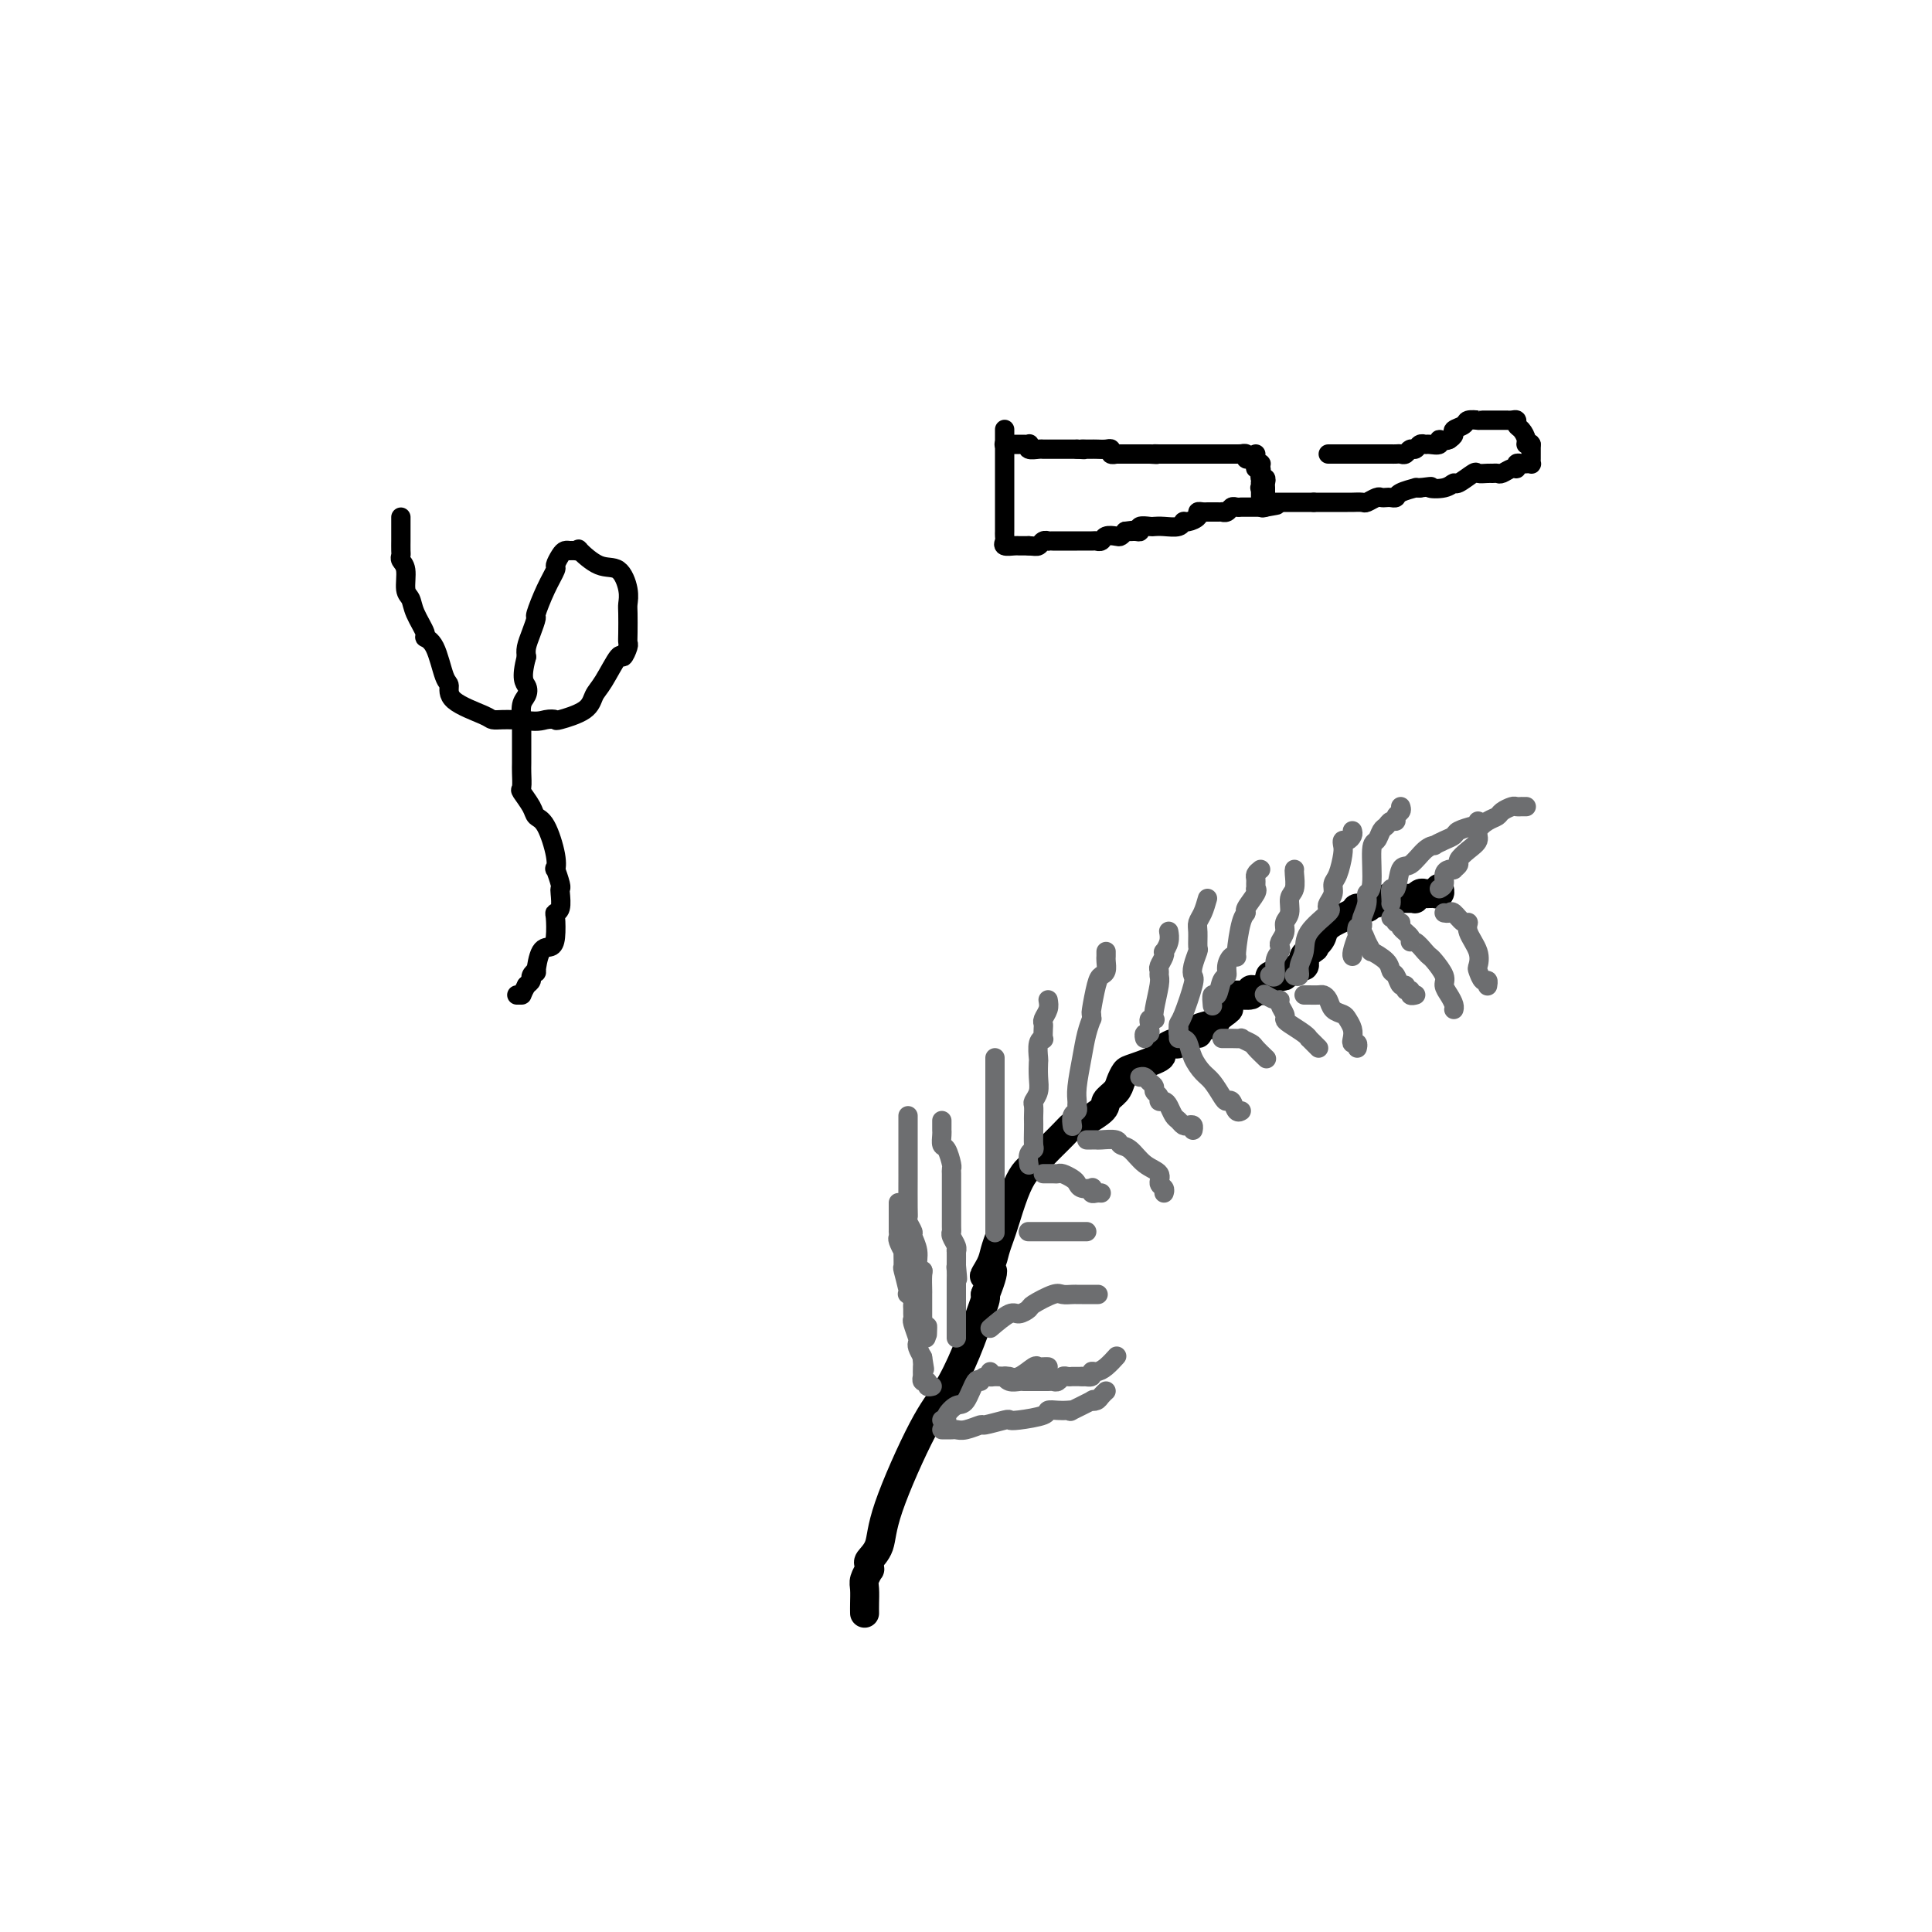<svg viewBox='0 0 400 400' version='1.1' xmlns='http://www.w3.org/2000/svg' xmlns:xlink='http://www.w3.org/1999/xlink'><g fill='none' stroke='#000000' stroke-width='6' stroke-linecap='round' stroke-linejoin='round'><path d='M179,334c-0.008,-0.549 -0.016,-1.099 0,-2c0.016,-0.901 0.057,-2.154 0,-3c-0.057,-0.846 -0.213,-1.286 0,-2c0.213,-0.714 0.796,-1.701 1,-2c0.204,-0.299 0.028,0.090 0,0c-0.028,-0.090 0.092,-0.659 0,-1c-0.092,-0.341 -0.395,-0.454 0,-1c0.395,-0.546 1.487,-1.524 2,-3c0.513,-1.476 0.445,-3.449 2,-8c1.555,-4.551 4.732,-11.681 7,-16c2.268,-4.319 3.627,-5.826 5,-8c1.373,-2.174 2.760,-5.016 4,-8c1.240,-2.984 2.334,-6.111 3,-8c0.666,-1.889 0.905,-2.540 1,-3c0.095,-0.460 0.048,-0.730 0,-1'/><path d='M204,268c3.046,-7.629 0.661,-4.702 0,-4c-0.661,0.702 0.403,-0.822 1,-2c0.597,-1.178 0.726,-2.010 1,-3c0.274,-0.990 0.691,-2.137 1,-3c0.309,-0.863 0.510,-1.443 1,-3c0.490,-1.557 1.268,-4.090 2,-6c0.732,-1.910 1.417,-3.197 2,-4c0.583,-0.803 1.064,-1.124 2,-2c0.936,-0.876 2.327,-2.309 3,-3c0.673,-0.691 0.630,-0.640 1,-1c0.370,-0.360 1.155,-1.132 2,-2c0.845,-0.868 1.750,-1.832 2,-2c0.250,-0.168 -0.154,0.461 1,0c1.154,-0.461 3.868,-2.011 5,-3c1.132,-0.989 0.684,-1.416 1,-2c0.316,-0.584 1.396,-1.326 2,-2c0.604,-0.674 0.732,-1.280 1,-2c0.268,-0.720 0.676,-1.555 1,-2c0.324,-0.445 0.563,-0.502 2,-1c1.437,-0.498 4.072,-1.438 5,-2c0.928,-0.562 0.149,-0.747 0,-1c-0.149,-0.253 0.333,-0.575 1,-1c0.667,-0.425 1.521,-0.954 2,-1c0.479,-0.046 0.584,0.391 1,0c0.416,-0.391 1.144,-1.610 2,-2c0.856,-0.390 1.840,0.050 2,0c0.160,-0.050 -0.503,-0.591 0,-1c0.503,-0.409 2.174,-0.687 3,-1c0.826,-0.313 0.807,-0.661 1,-1c0.193,-0.339 0.596,-0.670 1,-1'/><path d='M253,210c2.976,-1.979 0.415,-0.926 0,-1c-0.415,-0.074 1.316,-1.274 2,-2c0.684,-0.726 0.321,-0.978 1,-1c0.679,-0.022 2.401,0.187 3,0c0.599,-0.187 0.074,-0.771 0,-1c-0.074,-0.229 0.304,-0.104 1,0c0.696,0.104 1.710,0.185 2,0c0.290,-0.185 -0.144,-0.637 0,-1c0.144,-0.363 0.865,-0.637 1,-1c0.135,-0.363 -0.314,-0.814 0,-1c0.314,-0.186 1.393,-0.106 2,0c0.607,0.106 0.741,0.240 1,0c0.259,-0.240 0.644,-0.852 1,-1c0.356,-0.148 0.683,0.168 1,0c0.317,-0.168 0.624,-0.818 1,-1c0.376,-0.182 0.823,0.106 1,0c0.177,-0.106 0.086,-0.605 0,-1c-0.086,-0.395 -0.167,-0.684 0,-1c0.167,-0.316 0.584,-0.658 1,-1'/><path d='M271,197c2.675,-1.916 0.363,-0.204 0,0c-0.363,0.204 1.221,-1.098 2,-2c0.779,-0.902 0.751,-1.403 1,-2c0.249,-0.597 0.774,-1.288 2,-2c1.226,-0.712 3.154,-1.444 4,-2c0.846,-0.556 0.612,-0.937 1,-1c0.388,-0.063 1.400,0.193 2,0c0.600,-0.193 0.789,-0.836 1,-1c0.211,-0.164 0.445,0.152 1,0c0.555,-0.152 1.431,-0.773 2,-1c0.569,-0.227 0.831,-0.060 1,0c0.169,0.060 0.244,0.012 1,0c0.756,-0.012 2.191,0.011 3,0c0.809,-0.011 0.990,-0.055 1,0c0.010,0.055 -0.151,0.211 0,0c0.151,-0.211 0.614,-0.789 1,-1c0.386,-0.211 0.696,-0.056 1,0c0.304,0.056 0.603,0.011 1,0c0.397,-0.011 0.891,0.011 1,0c0.109,-0.011 -0.167,-0.055 0,0c0.167,0.055 0.777,0.211 1,0c0.223,-0.211 0.060,-0.788 0,-1c-0.060,-0.212 -0.017,-0.061 0,0c0.017,0.061 0.009,0.030 0,0'/></g>
<g fill='none' stroke='#6D6E70' stroke-width='4' stroke-linecap='round' stroke-linejoin='round'><path d='M298,184c0.444,-0.226 0.888,-0.452 1,-1c0.112,-0.548 -0.110,-1.418 0,-2c0.110,-0.582 0.550,-0.876 1,-1c0.450,-0.124 0.911,-0.078 1,0c0.089,0.078 -0.192,0.187 0,0c0.192,-0.187 0.859,-0.669 1,-1c0.141,-0.331 -0.244,-0.512 0,-1c0.244,-0.488 1.116,-1.282 2,-2c0.884,-0.718 1.780,-1.358 2,-2c0.220,-0.642 -0.235,-1.286 0,-2c0.235,-0.714 1.162,-1.498 2,-2c0.838,-0.502 1.588,-0.723 2,-1c0.412,-0.277 0.488,-0.610 1,-1c0.512,-0.390 1.461,-0.837 2,-1c0.539,-0.163 0.666,-0.044 1,0c0.334,0.044 0.873,0.012 1,0c0.127,-0.012 -0.158,-0.003 0,0c0.158,0.003 0.759,0.001 1,0c0.241,-0.001 0.120,-0.000 0,0'/><path d='M288,187c-0.007,0.044 -0.013,0.088 0,0c0.013,-0.088 0.047,-0.308 0,-1c-0.047,-0.692 -0.175,-1.856 0,-2c0.175,-0.144 0.654,0.732 1,0c0.346,-0.732 0.561,-3.071 1,-4c0.439,-0.929 1.104,-0.448 2,-1c0.896,-0.552 2.023,-2.137 3,-3c0.977,-0.863 1.804,-1.005 2,-1c0.196,0.005 -0.238,0.155 0,0c0.238,-0.155 1.150,-0.616 2,-1c0.850,-0.384 1.639,-0.690 2,-1c0.361,-0.310 0.293,-0.623 1,-1c0.707,-0.377 2.190,-0.819 3,-1c0.810,-0.181 0.949,-0.100 1,0c0.051,0.100 0.014,0.219 0,0c-0.014,-0.219 -0.004,-0.777 0,-1c0.004,-0.223 0.002,-0.112 0,0'/><path d='M290,167c0.120,0.342 0.239,0.683 0,1c-0.239,0.317 -0.838,0.608 -1,1c-0.162,0.392 0.112,0.883 0,1c-0.112,0.117 -0.608,-0.139 -1,0c-0.392,0.139 -0.678,0.675 -1,1c-0.322,0.325 -0.679,0.440 -1,1c-0.321,0.560 -0.607,1.566 -1,2c-0.393,0.434 -0.894,0.295 -1,2c-0.106,1.705 0.182,5.255 0,7c-0.182,1.745 -0.833,1.685 -1,2c-0.167,0.315 0.149,1.003 0,2c-0.149,0.997 -0.762,2.302 -1,3c-0.238,0.698 -0.102,0.790 0,1c0.102,0.210 0.171,0.540 0,1c-0.171,0.460 -0.582,1.051 -1,2c-0.418,0.949 -0.843,2.255 -1,3c-0.157,0.745 -0.045,0.927 0,1c0.045,0.073 0.022,0.036 0,0'/><path d='M280,172c0.083,0.304 0.167,0.607 0,1c-0.167,0.393 -0.583,0.875 -1,1c-0.417,0.125 -0.834,-0.108 -1,0c-0.166,0.108 -0.082,0.557 0,1c0.082,0.443 0.162,0.882 0,2c-0.162,1.118 -0.566,2.916 -1,4c-0.434,1.084 -0.897,1.454 -1,2c-0.103,0.546 0.154,1.268 0,2c-0.154,0.732 -0.720,1.473 -1,2c-0.280,0.527 -0.275,0.840 0,1c0.275,0.160 0.821,0.166 0,1c-0.821,0.834 -3.008,2.497 -4,4c-0.992,1.503 -0.788,2.848 -1,4c-0.212,1.152 -0.840,2.113 -1,3c-0.160,0.887 0.149,1.700 0,2c-0.149,0.300 -0.757,0.086 -1,0c-0.243,-0.086 -0.122,-0.043 0,0'/><path d='M268,180c-0.033,0.123 -0.065,0.245 0,1c0.065,0.755 0.229,2.141 0,3c-0.229,0.859 -0.850,1.189 -1,2c-0.150,0.811 0.170,2.101 0,3c-0.170,0.899 -0.829,1.406 -1,2c-0.171,0.594 0.146,1.274 0,2c-0.146,0.726 -0.756,1.498 -1,2c-0.244,0.502 -0.122,0.733 0,1c0.122,0.267 0.243,0.569 0,1c-0.243,0.431 -0.849,0.992 -1,2c-0.151,1.008 0.152,2.464 0,3c-0.152,0.536 -0.758,0.153 -1,0c-0.242,-0.153 -0.121,-0.077 0,0'/><path d='M261,180c-0.423,0.331 -0.846,0.663 -1,1c-0.154,0.337 -0.039,0.680 0,1c0.039,0.320 0.003,0.618 0,1c-0.003,0.382 0.028,0.848 0,1c-0.028,0.152 -0.115,-0.010 0,0c0.115,0.010 0.433,0.192 0,1c-0.433,0.808 -1.618,2.241 -2,3c-0.382,0.759 0.039,0.843 0,1c-0.039,0.157 -0.536,0.387 -1,2c-0.464,1.613 -0.894,4.607 -1,6c-0.106,1.393 0.112,1.183 0,1c-0.112,-0.183 -0.555,-0.338 -1,0c-0.445,0.338 -0.894,1.171 -1,2c-0.106,0.829 0.129,1.655 0,2c-0.129,0.345 -0.623,0.208 -1,1c-0.377,0.792 -0.637,2.511 -1,3c-0.363,0.489 -0.828,-0.253 -1,0c-0.172,0.253 -0.049,1.501 0,2c0.049,0.499 0.025,0.250 0,0'/><path d='M250,186c-0.309,1.078 -0.618,2.157 -1,3c-0.382,0.843 -0.838,1.451 -1,2c-0.162,0.549 -0.030,1.040 0,2c0.030,0.960 -0.043,2.389 0,3c0.043,0.611 0.201,0.405 0,1c-0.201,0.595 -0.762,1.991 -1,3c-0.238,1.009 -0.155,1.632 0,2c0.155,0.368 0.381,0.479 0,2c-0.381,1.521 -1.370,4.450 -2,6c-0.630,1.550 -0.901,1.722 -1,2c-0.099,0.278 -0.027,0.663 0,1c0.027,0.337 0.007,0.626 0,1c-0.007,0.374 -0.002,0.831 0,1c0.002,0.169 0.001,0.048 0,0c-0.001,-0.048 -0.000,-0.024 0,0'/><path d='M242,193c-0.030,-0.165 -0.060,-0.329 0,0c0.060,0.329 0.208,1.153 0,2c-0.208,0.847 -0.774,1.719 -1,2c-0.226,0.281 -0.113,-0.027 0,0c0.113,0.027 0.228,0.388 0,1c-0.228,0.612 -0.797,1.473 -1,2c-0.203,0.527 -0.041,0.719 0,1c0.041,0.281 -0.041,0.650 0,1c0.041,0.350 0.203,0.681 0,2c-0.203,1.319 -0.772,3.624 -1,5c-0.228,1.376 -0.114,1.821 0,2c0.114,0.179 0.228,0.090 0,0c-0.228,-0.090 -0.797,-0.183 -1,0c-0.203,0.183 -0.040,0.641 0,1c0.040,0.359 -0.042,0.618 0,1c0.042,0.382 0.207,0.886 0,1c-0.207,0.114 -0.787,-0.162 -1,0c-0.213,0.162 -0.061,0.760 0,1c0.061,0.240 0.030,0.120 0,0'/><path d='M229,197c0.007,0.364 0.013,0.727 0,1c-0.013,0.273 -0.046,0.455 0,1c0.046,0.545 0.170,1.451 0,2c-0.170,0.549 -0.634,0.740 -1,1c-0.366,0.260 -0.633,0.589 -1,2c-0.367,1.411 -0.833,3.902 -1,5c-0.167,1.098 -0.033,0.801 0,1c0.033,0.199 -0.033,0.892 0,1c0.033,0.108 0.167,-0.371 0,0c-0.167,0.371 -0.633,1.591 -1,3c-0.367,1.409 -0.633,3.008 -1,5c-0.367,1.992 -0.834,4.378 -1,6c-0.166,1.622 -0.030,2.481 0,3c0.030,0.519 -0.044,0.699 0,1c0.044,0.301 0.208,0.721 0,1c-0.208,0.279 -0.788,0.415 -1,1c-0.212,0.585 -0.057,1.619 0,2c0.057,0.381 0.016,0.109 0,0c-0.016,-0.109 -0.008,-0.054 0,0'/><path d='M217,207c0.113,0.645 0.226,1.291 0,2c-0.226,0.709 -0.792,1.482 -1,2c-0.208,0.518 -0.060,0.781 0,1c0.060,0.219 0.030,0.395 0,1c-0.030,0.605 -0.061,1.638 0,2c0.061,0.362 0.212,0.053 0,0c-0.212,-0.053 -0.788,0.149 -1,1c-0.212,0.851 -0.061,2.350 0,3c0.061,0.650 0.030,0.449 0,1c-0.030,0.551 -0.061,1.853 0,3c0.061,1.147 0.212,2.138 0,3c-0.212,0.862 -0.789,1.595 -1,2c-0.211,0.405 -0.057,0.483 0,1c0.057,0.517 0.016,1.473 0,2c-0.016,0.527 -0.008,0.626 0,1c0.008,0.374 0.016,1.022 0,2c-0.016,0.978 -0.057,2.287 0,3c0.057,0.713 0.211,0.830 0,1c-0.211,0.170 -0.788,0.392 -1,1c-0.212,0.608 -0.061,1.602 0,2c0.061,0.398 0.030,0.199 0,0'/><path d='M206,219c0.000,0.553 0.000,1.107 0,2c0.000,0.893 0.000,2.127 0,3c-0.000,0.873 0.000,1.387 0,2c0.000,0.613 0.000,1.325 0,2c0.000,0.675 0.000,1.312 0,2c0.000,0.688 0.000,1.426 0,2c0.000,0.574 0.000,0.984 0,2c0.000,1.016 0.000,2.639 0,4c0.000,1.361 0.000,2.459 0,3c0.000,0.541 -0.000,0.526 0,1c0.000,0.474 0.000,1.436 0,2c0.000,0.564 0.000,0.728 0,1c0.000,0.272 0.000,0.650 0,1c0.000,0.350 0.000,0.671 0,1c0.000,0.329 0.000,0.665 0,1c0.000,0.335 -0.000,0.667 0,1c0.000,0.333 0.000,0.666 0,1'/><path d='M206,250c0.000,4.969 0.000,1.892 0,1c-0.000,-0.892 0.000,0.402 0,1c0.000,0.598 0.000,0.501 0,1c0.000,0.499 0.000,1.596 0,2c0.000,0.404 0.000,0.115 0,0c0.000,-0.115 0.000,-0.058 0,0'/><path d='M195,232c0.002,0.324 0.003,0.648 0,1c-0.003,0.352 -0.011,0.732 0,1c0.011,0.268 0.041,0.425 0,1c-0.041,0.575 -0.155,1.569 0,2c0.155,0.431 0.577,0.301 1,1c0.423,0.699 0.845,2.229 1,3c0.155,0.771 0.041,0.785 0,1c-0.041,0.215 -0.011,0.631 0,1c0.011,0.369 0.003,0.690 0,1c-0.003,0.310 -0.001,0.608 0,1c0.001,0.392 0.000,0.879 0,1c-0.000,0.121 -0.000,-0.125 0,0c0.000,0.125 -0.000,0.622 0,1c0.000,0.378 0.000,0.637 0,1c-0.000,0.363 -0.001,0.831 0,1c0.001,0.169 0.004,0.037 0,1c-0.004,0.963 -0.015,3.019 0,4c0.015,0.981 0.057,0.888 0,1c-0.057,0.112 -0.211,0.431 0,1c0.211,0.569 0.789,1.390 1,2c0.211,0.610 0.057,1.010 0,1c-0.057,-0.010 -0.016,-0.432 0,0c0.016,0.432 0.008,1.716 0,3'/><path d='M198,262c0.464,4.898 0.124,2.143 0,1c-0.124,-1.143 -0.033,-0.675 0,0c0.033,0.675 0.009,1.557 0,2c-0.009,0.443 -0.002,0.446 0,1c0.002,0.554 0.001,1.658 0,2c-0.001,0.342 -0.000,-0.077 0,0c0.000,0.077 0.000,0.651 0,1c-0.000,0.349 -0.000,0.475 0,1c0.000,0.525 0.000,1.451 0,2c-0.000,0.549 -0.000,0.720 0,1c0.000,0.280 0.000,0.667 0,1c-0.000,0.333 -0.000,0.611 0,1c0.000,0.389 0.000,0.888 0,1c-0.000,0.112 -0.000,-0.162 0,0c0.000,0.162 0.000,0.761 0,1c-0.000,0.239 -0.000,0.120 0,0'/><path d='M186,249c0.000,0.447 0.000,0.893 0,1c-0.000,0.107 -0.000,-0.126 0,0c0.000,0.126 0.000,0.612 0,1c-0.000,0.388 -0.000,0.677 0,1c0.000,0.323 0.000,0.678 0,1c-0.000,0.322 -0.001,0.610 0,1c0.001,0.390 0.004,0.884 0,1c-0.004,0.116 -0.015,-0.144 0,0c0.015,0.144 0.057,0.691 0,1c-0.057,0.309 -0.212,0.380 0,1c0.212,0.620 0.793,1.788 1,2c0.207,0.212 0.042,-0.531 0,0c-0.042,0.531 0.040,2.338 0,3c-0.040,0.662 -0.203,0.180 0,1c0.203,0.820 0.772,2.941 1,4c0.228,1.059 0.114,1.057 0,1c-0.114,-0.057 -0.227,-0.170 0,0c0.227,0.170 0.793,0.624 1,1c0.207,0.376 0.054,0.676 0,1c-0.054,0.324 -0.011,0.672 0,1c0.011,0.328 -0.011,0.637 0,1c0.011,0.363 0.055,0.779 0,1c-0.055,0.221 -0.208,0.247 0,1c0.208,0.753 0.777,2.233 1,3c0.223,0.767 0.098,0.822 0,1c-0.098,0.178 -0.171,0.479 0,1c0.171,0.521 0.585,1.260 1,2'/><path d='M191,281c0.774,4.897 0.208,1.139 0,0c-0.208,-1.139 -0.057,0.340 0,1c0.057,0.660 0.019,0.502 0,1c-0.019,0.498 -0.020,1.654 0,2c0.020,0.346 0.062,-0.118 0,0c-0.062,0.118 -0.226,0.816 0,1c0.226,0.184 0.844,-0.147 1,0c0.156,0.147 -0.150,0.770 0,1c0.150,0.230 0.757,0.066 1,0c0.243,-0.066 0.121,-0.033 0,0'/><path d='M195,294c0.471,0.052 0.942,0.104 1,0c0.058,-0.104 -0.296,-0.363 0,-1c0.296,-0.637 1.242,-1.653 2,-2c0.758,-0.347 1.328,-0.026 2,-1c0.672,-0.974 1.447,-3.242 2,-4c0.553,-0.758 0.885,-0.005 1,0c0.115,0.005 0.013,-0.738 1,-1c0.987,-0.262 3.062,-0.042 4,0c0.938,0.042 0.737,-0.094 1,0c0.263,0.094 0.988,0.417 2,0c1.012,-0.417 2.310,-1.576 3,-2c0.690,-0.424 0.773,-0.114 1,0c0.227,0.114 0.600,0.031 1,0c0.400,-0.031 0.829,-0.009 1,0c0.171,0.009 0.086,0.004 0,0'/><path d='M205,275c1.524,-1.295 3.049,-2.589 4,-3c0.951,-0.411 1.329,0.062 2,0c0.671,-0.062 1.637,-0.658 2,-1c0.363,-0.342 0.125,-0.432 1,-1c0.875,-0.568 2.862,-1.616 4,-2c1.138,-0.384 1.426,-0.103 2,0c0.574,0.103 1.433,0.028 2,0c0.567,-0.028 0.843,-0.007 1,0c0.157,0.007 0.196,0.002 1,0c0.804,-0.002 2.373,-0.001 3,0c0.627,0.001 0.314,0.000 0,0'/><path d='M213,255c-0.088,0.000 -0.175,0.000 0,0c0.175,0.000 0.613,0.000 1,0c0.387,-0.000 0.723,0.000 1,0c0.277,0.000 0.494,-0.000 1,0c0.506,0.000 1.301,0.000 2,0c0.699,0.000 1.301,-0.000 2,0c0.699,0.000 1.494,0.000 2,0c0.506,0.000 0.723,0.000 1,0c0.277,0.000 0.613,0.000 1,0c0.387,0.000 0.825,-0.000 1,0c0.175,0.000 0.088,0.000 0,0'/><path d='M216,243c0.446,-0.000 0.892,-0.001 1,0c0.108,0.001 -0.122,0.003 0,0c0.122,-0.003 0.596,-0.012 1,0c0.404,0.012 0.737,0.045 1,0c0.263,-0.045 0.456,-0.170 1,0c0.544,0.170 1.438,0.633 2,1c0.562,0.367 0.791,0.638 1,1c0.209,0.362 0.399,0.815 1,1c0.601,0.185 1.615,0.102 2,0c0.385,-0.102 0.142,-0.224 0,0c-0.142,0.224 -0.182,0.792 0,1c0.182,0.208 0.588,0.056 1,0c0.412,-0.056 0.832,-0.016 1,0c0.168,0.016 0.084,0.008 0,0'/><path d='M225,236c0.317,0.002 0.633,0.004 1,0c0.367,-0.004 0.783,-0.014 1,0c0.217,0.014 0.234,0.052 1,0c0.766,-0.052 2.280,-0.194 3,0c0.720,0.194 0.647,0.724 1,1c0.353,0.276 1.132,0.297 2,1c0.868,0.703 1.826,2.087 3,3c1.174,0.913 2.563,1.355 3,2c0.437,0.645 -0.079,1.492 0,2c0.079,0.508 0.752,0.675 1,1c0.248,0.325 0.071,0.807 0,1c-0.071,0.193 -0.035,0.096 0,0'/><path d='M236,223c0.342,-0.089 0.684,-0.179 1,0c0.316,0.179 0.606,0.626 1,1c0.394,0.374 0.893,0.674 1,1c0.107,0.326 -0.179,0.678 0,1c0.179,0.322 0.821,0.615 1,1c0.179,0.385 -0.107,0.862 0,1c0.107,0.138 0.606,-0.065 1,0c0.394,0.065 0.683,0.396 1,1c0.317,0.604 0.663,1.481 1,2c0.337,0.519 0.665,0.679 1,1c0.335,0.321 0.678,0.804 1,1c0.322,0.196 0.622,0.104 1,0c0.378,-0.104 0.832,-0.220 1,0c0.168,0.220 0.048,0.777 0,1c-0.048,0.223 -0.024,0.111 0,0'/><path d='M244,213c0.023,-0.086 0.047,-0.172 0,0c-0.047,0.172 -0.164,0.602 0,1c0.164,0.398 0.610,0.763 1,1c0.390,0.237 0.724,0.347 1,1c0.276,0.653 0.494,1.850 1,3c0.506,1.150 1.302,2.254 2,3c0.698,0.746 1.300,1.136 2,2c0.700,0.864 1.498,2.203 2,3c0.502,0.797 0.709,1.050 1,1c0.291,-0.050 0.666,-0.405 1,0c0.334,0.405 0.628,1.571 1,2c0.372,0.429 0.820,0.123 1,0c0.180,-0.123 0.090,-0.061 0,0'/><path d='M253,215c0.374,0.002 0.748,0.004 1,0c0.252,-0.004 0.381,-0.013 1,0c0.619,0.013 1.729,0.050 2,0c0.271,-0.050 -0.295,-0.185 0,0c0.295,0.185 1.452,0.690 2,1c0.548,0.310 0.487,0.423 1,1c0.513,0.577 1.600,1.617 2,2c0.400,0.383 0.114,0.109 0,0c-0.114,-0.109 -0.057,-0.055 0,0'/><path d='M262,206c-0.194,-0.118 -0.388,-0.235 0,0c0.388,0.235 1.358,0.823 2,1c0.642,0.177 0.958,-0.056 1,0c0.042,0.056 -0.189,0.400 0,1c0.189,0.600 0.797,1.457 1,2c0.203,0.543 0.001,0.772 0,1c-0.001,0.228 0.199,0.456 1,1c0.801,0.544 2.204,1.403 3,2c0.796,0.597 0.984,0.931 1,1c0.016,0.069 -0.140,-0.126 0,0c0.140,0.126 0.576,0.572 1,1c0.424,0.428 0.835,0.836 1,1c0.165,0.164 0.082,0.082 0,0'/><path d='M270,206c0.219,-0.004 0.439,-0.009 1,0c0.561,0.009 1.464,0.030 2,0c0.536,-0.030 0.707,-0.111 1,0c0.293,0.111 0.709,0.414 1,1c0.291,0.586 0.456,1.456 1,2c0.544,0.544 1.465,0.763 2,1c0.535,0.237 0.683,0.493 1,1c0.317,0.507 0.803,1.264 1,2c0.197,0.736 0.105,1.451 0,2c-0.105,0.549 -0.224,0.931 0,1c0.224,0.069 0.791,-0.174 1,0c0.209,0.174 0.060,0.764 0,1c-0.060,0.236 -0.030,0.118 0,0'/><path d='M281,192c-0.093,0.466 -0.185,0.932 0,1c0.185,0.068 0.649,-0.263 1,0c0.351,0.263 0.591,1.121 1,2c0.409,0.879 0.988,1.778 1,2c0.012,0.222 -0.544,-0.234 0,0c0.544,0.234 2.188,1.158 3,2c0.812,0.842 0.791,1.603 1,2c0.209,0.397 0.649,0.431 1,1c0.351,0.569 0.615,1.673 1,2c0.385,0.327 0.892,-0.123 1,0c0.108,0.123 -0.181,0.817 0,1c0.181,0.183 0.833,-0.147 1,0c0.167,0.147 -0.151,0.771 0,1c0.151,0.229 0.771,0.062 1,0c0.229,-0.062 0.065,-0.018 0,0c-0.065,0.018 -0.033,0.009 0,0'/><path d='M288,190c0.457,-0.118 0.915,-0.235 1,0c0.085,0.235 -0.202,0.824 0,1c0.202,0.176 0.893,-0.060 1,0c0.107,0.060 -0.371,0.415 0,1c0.371,0.585 1.591,1.400 2,2c0.409,0.600 0.006,0.985 0,1c-0.006,0.015 0.384,-0.340 1,0c0.616,0.340 1.457,1.375 2,2c0.543,0.625 0.789,0.839 1,1c0.211,0.161 0.386,0.270 1,1c0.614,0.730 1.667,2.080 2,3c0.333,0.920 -0.054,1.409 0,2c0.054,0.591 0.551,1.282 1,2c0.449,0.718 0.852,1.463 1,2c0.148,0.537 0.042,0.868 0,1c-0.042,0.132 -0.021,0.066 0,0'/><path d='M299,189c0.361,0.063 0.722,0.126 1,0c0.278,-0.126 0.474,-0.442 1,0c0.526,0.442 1.381,1.642 2,2c0.619,0.358 1.002,-0.127 1,0c-0.002,0.127 -0.390,0.865 0,2c0.390,1.135 1.558,2.667 2,4c0.442,1.333 0.157,2.466 0,3c-0.157,0.534 -0.186,0.469 0,1c0.186,0.531 0.586,1.658 1,2c0.414,0.342 0.842,-0.100 1,0c0.158,0.100 0.045,0.743 0,1c-0.045,0.257 -0.023,0.129 0,0'/><path d='M188,231c0.000,0.982 0.000,1.963 0,3c-0.000,1.037 -0.000,2.128 0,3c0.000,0.872 0.000,1.524 0,2c-0.000,0.476 -0.000,0.775 0,1c0.000,0.225 0.000,0.375 0,1c-0.000,0.625 -0.001,1.724 0,2c0.001,0.276 0.004,-0.273 0,1c-0.004,1.273 -0.016,4.367 0,6c0.016,1.633 0.061,1.805 0,2c-0.061,0.195 -0.228,0.413 0,1c0.228,0.587 0.849,1.544 1,2c0.151,0.456 -0.170,0.410 0,1c0.170,0.590 0.830,1.815 1,3c0.170,1.185 -0.151,2.329 0,3c0.151,0.671 0.772,0.870 1,1c0.228,0.130 0.061,0.193 0,1c-0.061,0.807 -0.016,2.359 0,3c0.016,0.641 0.004,0.371 0,1c-0.004,0.629 -0.001,2.158 0,3c0.001,0.842 0.000,0.996 0,1c-0.000,0.004 -0.000,-0.142 0,0c0.000,0.142 0.000,0.571 0,1'/><path d='M191,273c0.691,6.890 0.917,3.115 1,2c0.083,-1.115 0.022,0.431 0,1c-0.022,0.569 -0.006,0.163 0,0c0.006,-0.163 0.003,-0.081 0,0'/><path d='M195,296c0.330,-0.002 0.660,-0.005 1,0c0.340,0.005 0.690,0.016 1,0c0.310,-0.016 0.581,-0.061 1,0c0.419,0.061 0.987,0.226 2,0c1.013,-0.226 2.470,-0.845 3,-1c0.530,-0.155 0.132,0.152 1,0c0.868,-0.152 3.002,-0.762 4,-1c0.998,-0.238 0.862,-0.102 1,0c0.138,0.102 0.551,0.171 2,0c1.449,-0.171 3.934,-0.582 5,-1c1.066,-0.418 0.712,-0.842 1,-1c0.288,-0.158 1.217,-0.050 2,0c0.783,0.050 1.421,0.041 2,0c0.579,-0.041 1.101,-0.115 1,0c-0.101,0.115 -0.823,0.420 0,0c0.823,-0.420 3.191,-1.566 4,-2c0.809,-0.434 0.059,-0.155 0,0c-0.059,0.155 0.572,0.186 1,0c0.428,-0.186 0.654,-0.588 1,-1c0.346,-0.412 0.813,-0.832 1,-1c0.187,-0.168 0.093,-0.084 0,0'/><path d='M205,284c-0.051,0.425 -0.103,0.850 0,1c0.103,0.150 0.360,0.026 1,0c0.640,-0.026 1.663,0.046 2,0c0.337,-0.046 -0.010,-0.208 0,0c0.010,0.208 0.379,0.788 1,1c0.621,0.212 1.494,0.057 2,0c0.506,-0.057 0.646,-0.015 1,0c0.354,0.015 0.921,0.004 1,0c0.079,-0.004 -0.330,-0.001 0,0c0.330,0.001 1.398,0.001 2,0c0.602,-0.001 0.739,-0.004 1,0c0.261,0.004 0.647,0.015 1,0c0.353,-0.015 0.673,-0.057 1,0c0.327,0.057 0.661,0.211 1,0c0.339,-0.211 0.682,-0.789 1,-1c0.318,-0.211 0.610,-0.057 1,0c0.390,0.057 0.878,0.015 1,0c0.122,-0.015 -0.121,-0.004 0,0c0.121,0.004 0.606,0.001 1,0c0.394,-0.001 0.697,-0.001 1,0'/><path d='M224,285c3.102,0.138 1.359,-0.017 1,0c-0.359,0.017 0.668,0.207 1,0c0.332,-0.207 -0.030,-0.812 0,-1c0.030,-0.188 0.451,0.043 1,0c0.549,-0.043 1.225,-0.358 2,-1c0.775,-0.642 1.650,-1.612 2,-2c0.350,-0.388 0.175,-0.194 0,0'/></g>
<g fill='none' stroke='#000000' stroke-width='4' stroke-linecap='round' stroke-linejoin='round'><path d='M83,108c0.000,-0.521 0.000,-1.041 0,-1c-0.000,0.041 -0.000,0.645 0,1c0.000,0.355 0.000,0.462 0,1c-0.000,0.538 -0.001,1.506 0,2c0.001,0.494 0.004,0.515 0,1c-0.004,0.485 -0.016,1.436 0,2c0.016,0.564 0.060,0.741 0,1c-0.060,0.259 -0.225,0.599 0,1c0.225,0.401 0.839,0.864 1,2c0.161,1.136 -0.130,2.945 0,4c0.130,1.055 0.682,1.356 1,2c0.318,0.644 0.403,1.630 1,3c0.597,1.370 1.705,3.125 2,4c0.295,0.875 -0.224,0.870 0,1c0.224,0.130 1.191,0.395 2,2c0.809,1.605 1.459,4.549 2,6c0.541,1.451 0.974,1.408 1,2c0.026,0.592 -0.355,1.819 1,3c1.355,1.181 4.446,2.316 6,3c1.554,0.684 1.571,0.915 2,1c0.429,0.085 1.269,0.023 2,0c0.731,-0.023 1.352,-0.007 2,0c0.648,0.007 1.324,0.003 2,0'/><path d='M108,149c3.173,0.625 4.107,0.186 5,0c0.893,-0.186 1.747,-0.119 2,0c0.253,0.119 -0.093,0.289 1,0c1.093,-0.289 3.627,-1.039 5,-2c1.373,-0.961 1.587,-2.135 2,-3c0.413,-0.865 1.025,-1.422 2,-3c0.975,-1.578 2.314,-4.178 3,-5c0.686,-0.822 0.720,0.134 1,0c0.280,-0.134 0.807,-1.358 1,-2c0.193,-0.642 0.053,-0.701 0,-1c-0.053,-0.299 -0.019,-0.837 0,-2c0.019,-1.163 0.022,-2.950 0,-4c-0.022,-1.050 -0.070,-1.365 0,-2c0.070,-0.635 0.258,-1.592 0,-3c-0.258,-1.408 -0.962,-3.267 -2,-4c-1.038,-0.733 -2.411,-0.340 -4,-1c-1.589,-0.660 -3.396,-2.374 -4,-3c-0.604,-0.626 -0.007,-0.166 0,0c0.007,0.166 -0.577,0.038 -1,0c-0.423,-0.038 -0.686,0.015 -1,0c-0.314,-0.015 -0.678,-0.099 -1,0c-0.322,0.099 -0.602,0.381 -1,1c-0.398,0.619 -0.915,1.575 -1,2c-0.085,0.425 0.262,0.319 0,1c-0.262,0.681 -1.132,2.150 -2,4c-0.868,1.850 -1.735,4.081 -2,5c-0.265,0.919 0.073,0.525 0,1c-0.073,0.475 -0.558,1.820 -1,3c-0.442,1.180 -0.841,2.194 -1,3c-0.159,0.806 -0.080,1.403 0,2'/><path d='M109,136c-1.254,4.661 -0.389,5.313 0,6c0.389,0.687 0.300,1.410 0,2c-0.300,0.590 -0.813,1.049 -1,2c-0.187,0.951 -0.050,2.394 0,3c0.050,0.606 0.013,0.373 0,1c-0.013,0.627 -0.003,2.112 0,3c0.003,0.888 -0.001,1.178 0,2c0.001,0.822 0.007,2.177 0,3c-0.007,0.823 -0.028,1.113 0,2c0.028,0.887 0.104,2.369 0,3c-0.104,0.631 -0.388,0.409 0,1c0.388,0.591 1.449,1.995 2,3c0.551,1.005 0.591,1.611 1,2c0.409,0.389 1.185,0.559 2,2c0.815,1.441 1.668,4.151 2,6c0.332,1.849 0.141,2.836 0,3c-0.141,0.164 -0.233,-0.496 0,0c0.233,0.496 0.791,2.147 1,3c0.209,0.853 0.070,0.908 0,1c-0.070,0.092 -0.071,0.220 0,1c0.071,0.780 0.213,2.213 0,3c-0.213,0.787 -0.782,0.929 -1,1c-0.218,0.071 -0.087,0.073 0,1c0.087,0.927 0.129,2.780 0,4c-0.129,1.220 -0.431,1.808 -1,2c-0.569,0.192 -1.406,-0.012 -2,1c-0.594,1.012 -0.947,3.241 -1,4c-0.053,0.759 0.192,0.049 0,0c-0.192,-0.049 -0.821,0.564 -1,1c-0.179,0.436 0.092,0.696 0,1c-0.092,0.304 -0.546,0.652 -1,1'/><path d='M109,204c-1.095,2.000 -0.833,2.000 -1,2c-0.167,-0.000 -0.762,0.000 -1,0c-0.238,0.000 -0.119,0.000 0,0'/><path d='M208,90c-0.000,-0.684 -0.000,-1.368 0,-1c0.000,0.368 0.000,1.789 0,3c-0.000,1.211 -0.000,2.211 0,3c0.000,0.789 0.000,1.366 0,2c-0.000,0.634 -0.000,1.325 0,2c0.000,0.675 0.000,1.332 0,2c-0.000,0.668 -0.000,1.345 0,2c0.000,0.655 0.000,1.289 0,2c-0.000,0.711 -0.000,1.500 0,2c0.000,0.500 0.001,0.711 0,1c-0.001,0.289 -0.002,0.656 0,1c0.002,0.344 0.007,0.667 0,1c-0.007,0.333 -0.027,0.678 0,1c0.027,0.322 0.101,0.622 0,1c-0.101,0.378 -0.377,0.833 0,1c0.377,0.167 1.408,0.045 2,0c0.592,-0.045 0.746,-0.012 1,0c0.254,0.012 0.607,0.003 1,0c0.393,-0.003 0.827,-0.001 1,0c0.173,0.001 0.087,0.000 0,0'/><path d='M213,113c1.183,0.061 1.640,0.212 2,0c0.360,-0.212 0.624,-0.789 1,-1c0.376,-0.211 0.864,-0.057 1,0c0.136,0.057 -0.082,0.015 0,0c0.082,-0.015 0.463,-0.004 1,0c0.537,0.004 1.229,0.001 2,0c0.771,-0.001 1.621,0.001 2,0c0.379,-0.001 0.285,-0.004 1,0c0.715,0.004 2.237,0.015 3,0c0.763,-0.015 0.768,-0.056 1,0c0.232,0.056 0.692,0.208 1,0c0.308,-0.208 0.464,-0.777 1,-1c0.536,-0.223 1.452,-0.098 2,0c0.548,0.098 0.728,0.171 1,0c0.272,-0.171 0.636,-0.585 1,-1'/><path d='M233,110c3.278,-0.460 1.474,-0.109 1,0c-0.474,0.109 0.383,-0.023 1,0c0.617,0.023 0.993,0.202 1,0c0.007,-0.202 -0.356,-0.785 0,-1c0.356,-0.215 1.429,-0.062 2,0c0.571,0.062 0.638,0.031 1,0c0.362,-0.031 1.019,-0.064 2,0c0.981,0.064 2.286,0.224 3,0c0.714,-0.224 0.835,-0.830 1,-1c0.165,-0.170 0.373,0.098 1,0c0.627,-0.098 1.674,-0.562 2,-1c0.326,-0.438 -0.068,-0.849 0,-1c0.068,-0.151 0.596,-0.040 1,0c0.404,0.040 0.682,0.011 1,0c0.318,-0.011 0.677,-0.002 1,0c0.323,0.002 0.611,-0.003 1,0c0.389,0.003 0.877,0.015 1,0c0.123,-0.015 -0.121,-0.057 0,0c0.121,0.057 0.606,0.211 1,0c0.394,-0.211 0.697,-0.789 1,-1c0.303,-0.211 0.606,-0.057 1,0c0.394,0.057 0.878,0.015 1,0c0.122,-0.015 -0.119,-0.004 0,0c0.119,0.004 0.599,0.001 1,0c0.401,-0.001 0.723,-0.000 1,0c0.277,0.000 0.508,0.000 1,0c0.492,-0.000 1.246,-0.000 2,0'/><path d='M262,105c4.486,-0.781 1.202,-0.233 0,0c-1.202,0.233 -0.322,0.150 0,0c0.322,-0.150 0.086,-0.369 0,-1c-0.086,-0.631 -0.022,-1.676 0,-2c0.022,-0.324 0.002,0.072 0,0c-0.002,-0.072 0.013,-0.611 0,-1c-0.013,-0.389 -0.056,-0.629 0,-1c0.056,-0.371 0.211,-0.874 0,-1c-0.211,-0.126 -0.788,0.125 -1,0c-0.212,-0.125 -0.061,-0.625 0,-1c0.061,-0.375 0.030,-0.625 0,-1c-0.030,-0.375 -0.060,-0.874 0,-1c0.060,-0.126 0.208,0.120 0,0c-0.208,-0.120 -0.774,-0.606 -1,-1c-0.226,-0.394 -0.113,-0.697 0,-1'/><path d='M208,92c-0.091,0.000 -0.183,0.000 0,0c0.183,-0.000 0.640,-0.000 1,0c0.360,0.000 0.622,0.000 1,0c0.378,-0.000 0.872,-0.001 1,0c0.128,0.001 -0.111,0.004 0,0c0.111,-0.004 0.573,-0.015 1,0c0.427,0.015 0.821,0.057 1,0c0.179,-0.057 0.143,-0.211 0,0c-0.143,0.211 -0.393,0.789 0,1c0.393,0.211 1.429,0.057 2,0c0.571,-0.057 0.677,-0.015 1,0c0.323,0.015 0.864,0.004 1,0c0.136,-0.004 -0.132,-0.001 0,0c0.132,0.001 0.665,0.000 1,0c0.335,-0.000 0.471,-0.000 1,0c0.529,0.000 1.450,0.000 2,0c0.550,-0.000 0.729,-0.000 1,0c0.271,0.000 0.636,0.000 1,0'/><path d='M223,93c2.500,0.155 1.251,0.042 1,0c-0.251,-0.042 0.497,-0.012 1,0c0.503,0.012 0.761,0.007 1,0c0.239,-0.007 0.461,-0.016 1,0c0.539,0.016 1.397,0.057 2,0c0.603,-0.057 0.952,-0.211 1,0c0.048,0.211 -0.204,0.789 0,1c0.204,0.211 0.866,0.057 1,0c0.134,-0.057 -0.260,-0.015 0,0c0.260,0.015 1.173,0.004 2,0c0.827,-0.004 1.569,-0.001 2,0c0.431,0.001 0.552,0.000 1,0c0.448,-0.000 1.224,-0.000 2,0'/><path d='M238,94c2.499,0.155 1.248,0.041 1,0c-0.248,-0.041 0.509,-0.011 1,0c0.491,0.011 0.716,0.003 1,0c0.284,-0.003 0.625,-0.001 1,0c0.375,0.001 0.783,0.000 1,0c0.217,-0.000 0.244,-0.000 1,0c0.756,0.000 2.243,0.000 3,0c0.757,-0.000 0.785,-0.000 1,0c0.215,0.000 0.617,0.000 1,0c0.383,-0.000 0.746,-0.000 1,0c0.254,0.000 0.398,0.000 1,0c0.602,-0.000 1.662,-0.000 2,0c0.338,0.000 -0.046,0.000 0,0c0.046,-0.000 0.523,-0.000 1,0'/><path d='M254,94c2.659,-0.000 1.305,-0.001 1,0c-0.305,0.001 0.439,0.004 1,0c0.561,-0.004 0.938,-0.016 1,0c0.062,0.016 -0.189,0.060 0,0c0.189,-0.060 0.820,-0.222 1,0c0.180,0.222 -0.092,0.829 0,1c0.092,0.171 0.546,-0.095 1,0c0.454,0.095 0.906,0.550 1,1c0.094,0.450 -0.171,0.894 0,1c0.171,0.106 0.778,-0.126 1,0c0.222,0.126 0.060,0.611 0,1c-0.060,0.389 -0.017,0.683 0,1c0.017,0.317 0.009,0.659 0,1'/><path d='M261,100c1.089,1.156 0.311,1.044 0,1c-0.311,-0.044 -0.156,-0.022 0,0'/><path d='M261,101c0.000,0.339 0.000,0.679 0,1c0.000,0.321 0.000,0.625 0,1c0.000,0.375 0.000,0.821 0,1c0.000,0.179 0.000,0.089 0,0'/><path d='M261,104c0.334,0.000 0.668,0.000 1,0c0.332,0.000 0.662,-0.000 1,0c0.338,0.000 0.685,0.000 1,0c0.315,0.000 0.599,-0.000 1,0c0.401,0.000 0.919,0.000 1,0c0.081,-0.000 -0.277,0.000 0,0c0.277,0.000 1.188,0.000 2,0c0.812,0.000 1.526,0.000 2,0c0.474,-0.000 0.707,0.000 1,0c0.293,0.000 0.647,0.000 1,0'/><path d='M272,104c1.886,0.000 1.099,0.000 1,0c-0.099,-0.000 0.488,-0.000 1,0c0.512,0.000 0.948,0.000 1,0c0.052,-0.000 -0.280,-0.000 0,0c0.280,0.000 1.173,0.001 2,0c0.827,-0.001 1.587,-0.004 2,0c0.413,0.004 0.478,0.015 1,0c0.522,-0.015 1.502,-0.057 2,0c0.498,0.057 0.514,0.211 1,0c0.486,-0.211 1.440,-0.788 2,-1c0.560,-0.212 0.725,-0.060 1,0c0.275,0.060 0.660,0.026 1,0c0.340,-0.026 0.637,-0.046 1,0c0.363,0.046 0.793,0.156 1,0c0.207,-0.156 0.189,-0.578 1,-1c0.811,-0.422 2.449,-0.844 3,-1c0.551,-0.156 0.015,-0.044 0,0c-0.015,0.044 0.493,0.022 1,0'/><path d='M294,101c3.706,-0.483 1.970,-0.189 2,0c0.030,0.189 1.824,0.275 3,0c1.176,-0.275 1.733,-0.911 2,-1c0.267,-0.089 0.242,0.369 1,0c0.758,-0.369 2.297,-1.563 3,-2c0.703,-0.437 0.569,-0.116 1,0c0.431,0.116 1.429,0.027 2,0c0.571,-0.027 0.717,0.008 1,0c0.283,-0.008 0.702,-0.058 1,0c0.298,0.058 0.475,0.226 1,0c0.525,-0.226 1.397,-0.845 2,-1c0.603,-0.155 0.936,0.154 1,0c0.064,-0.154 -0.140,-0.773 0,-1c0.140,-0.227 0.626,-0.064 1,0c0.374,0.064 0.636,0.028 1,0c0.364,-0.028 0.830,-0.049 1,0c0.170,0.049 0.046,0.168 0,0c-0.046,-0.168 -0.012,-0.622 0,-1c0.012,-0.378 0.003,-0.679 0,-1c-0.003,-0.321 -0.001,-0.663 0,-1c0.001,-0.337 0.000,-0.668 0,-1'/><path d='M317,92c-0.238,-0.587 -0.834,-0.056 -1,0c-0.166,0.056 0.096,-0.363 0,-1c-0.096,-0.637 -0.552,-1.491 -1,-2c-0.448,-0.509 -0.890,-0.672 -1,-1c-0.110,-0.328 0.111,-0.820 0,-1c-0.111,-0.180 -0.555,-0.048 -1,0c-0.445,0.048 -0.892,0.013 -1,0c-0.108,-0.013 0.122,-0.003 0,0c-0.122,0.003 -0.597,0.001 -1,0c-0.403,-0.001 -0.733,-0.000 -1,0c-0.267,0.000 -0.471,-0.001 -1,0c-0.529,0.001 -1.383,0.003 -2,0c-0.617,-0.003 -0.996,-0.012 -1,0c-0.004,0.012 0.368,0.045 0,0c-0.368,-0.045 -1.474,-0.167 -2,0c-0.526,0.167 -0.471,0.622 -1,1c-0.529,0.378 -1.642,0.679 -2,1c-0.358,0.321 0.041,0.663 0,1c-0.041,0.337 -0.520,0.668 -1,1'/><path d='M300,91c-1.101,0.558 -1.853,-0.048 -2,0c-0.147,0.048 0.311,0.749 0,1c-0.311,0.251 -1.393,0.052 -2,0c-0.607,-0.052 -0.740,0.042 -1,0c-0.260,-0.042 -0.647,-0.222 -1,0c-0.353,0.222 -0.672,0.844 -1,1c-0.328,0.156 -0.665,-0.154 -1,0c-0.335,0.154 -0.667,0.773 -1,1c-0.333,0.227 -0.667,0.061 -1,0c-0.333,-0.061 -0.666,-0.016 -1,0c-0.334,0.016 -0.668,0.004 -1,0c-0.332,-0.004 -0.663,-0.001 -1,0c-0.337,0.001 -0.682,0.000 -1,0c-0.318,-0.000 -0.610,-0.000 -1,0c-0.390,0.000 -0.878,0.000 -1,0c-0.122,-0.000 0.122,-0.000 0,0c-0.122,0.000 -0.610,0.000 -1,0c-0.390,-0.000 -0.682,-0.000 -1,0c-0.318,0.000 -0.663,0.000 -1,0c-0.337,-0.000 -0.668,-0.000 -1,0c-0.332,0.000 -0.666,0.000 -1,0c-0.334,-0.000 -0.667,-0.000 -1,0c-0.333,0.000 -0.667,0.000 -1,0c-0.333,-0.000 -0.667,-0.000 -1,0c-0.333,0.000 -0.667,0.000 -1,0'/></g>
</svg>